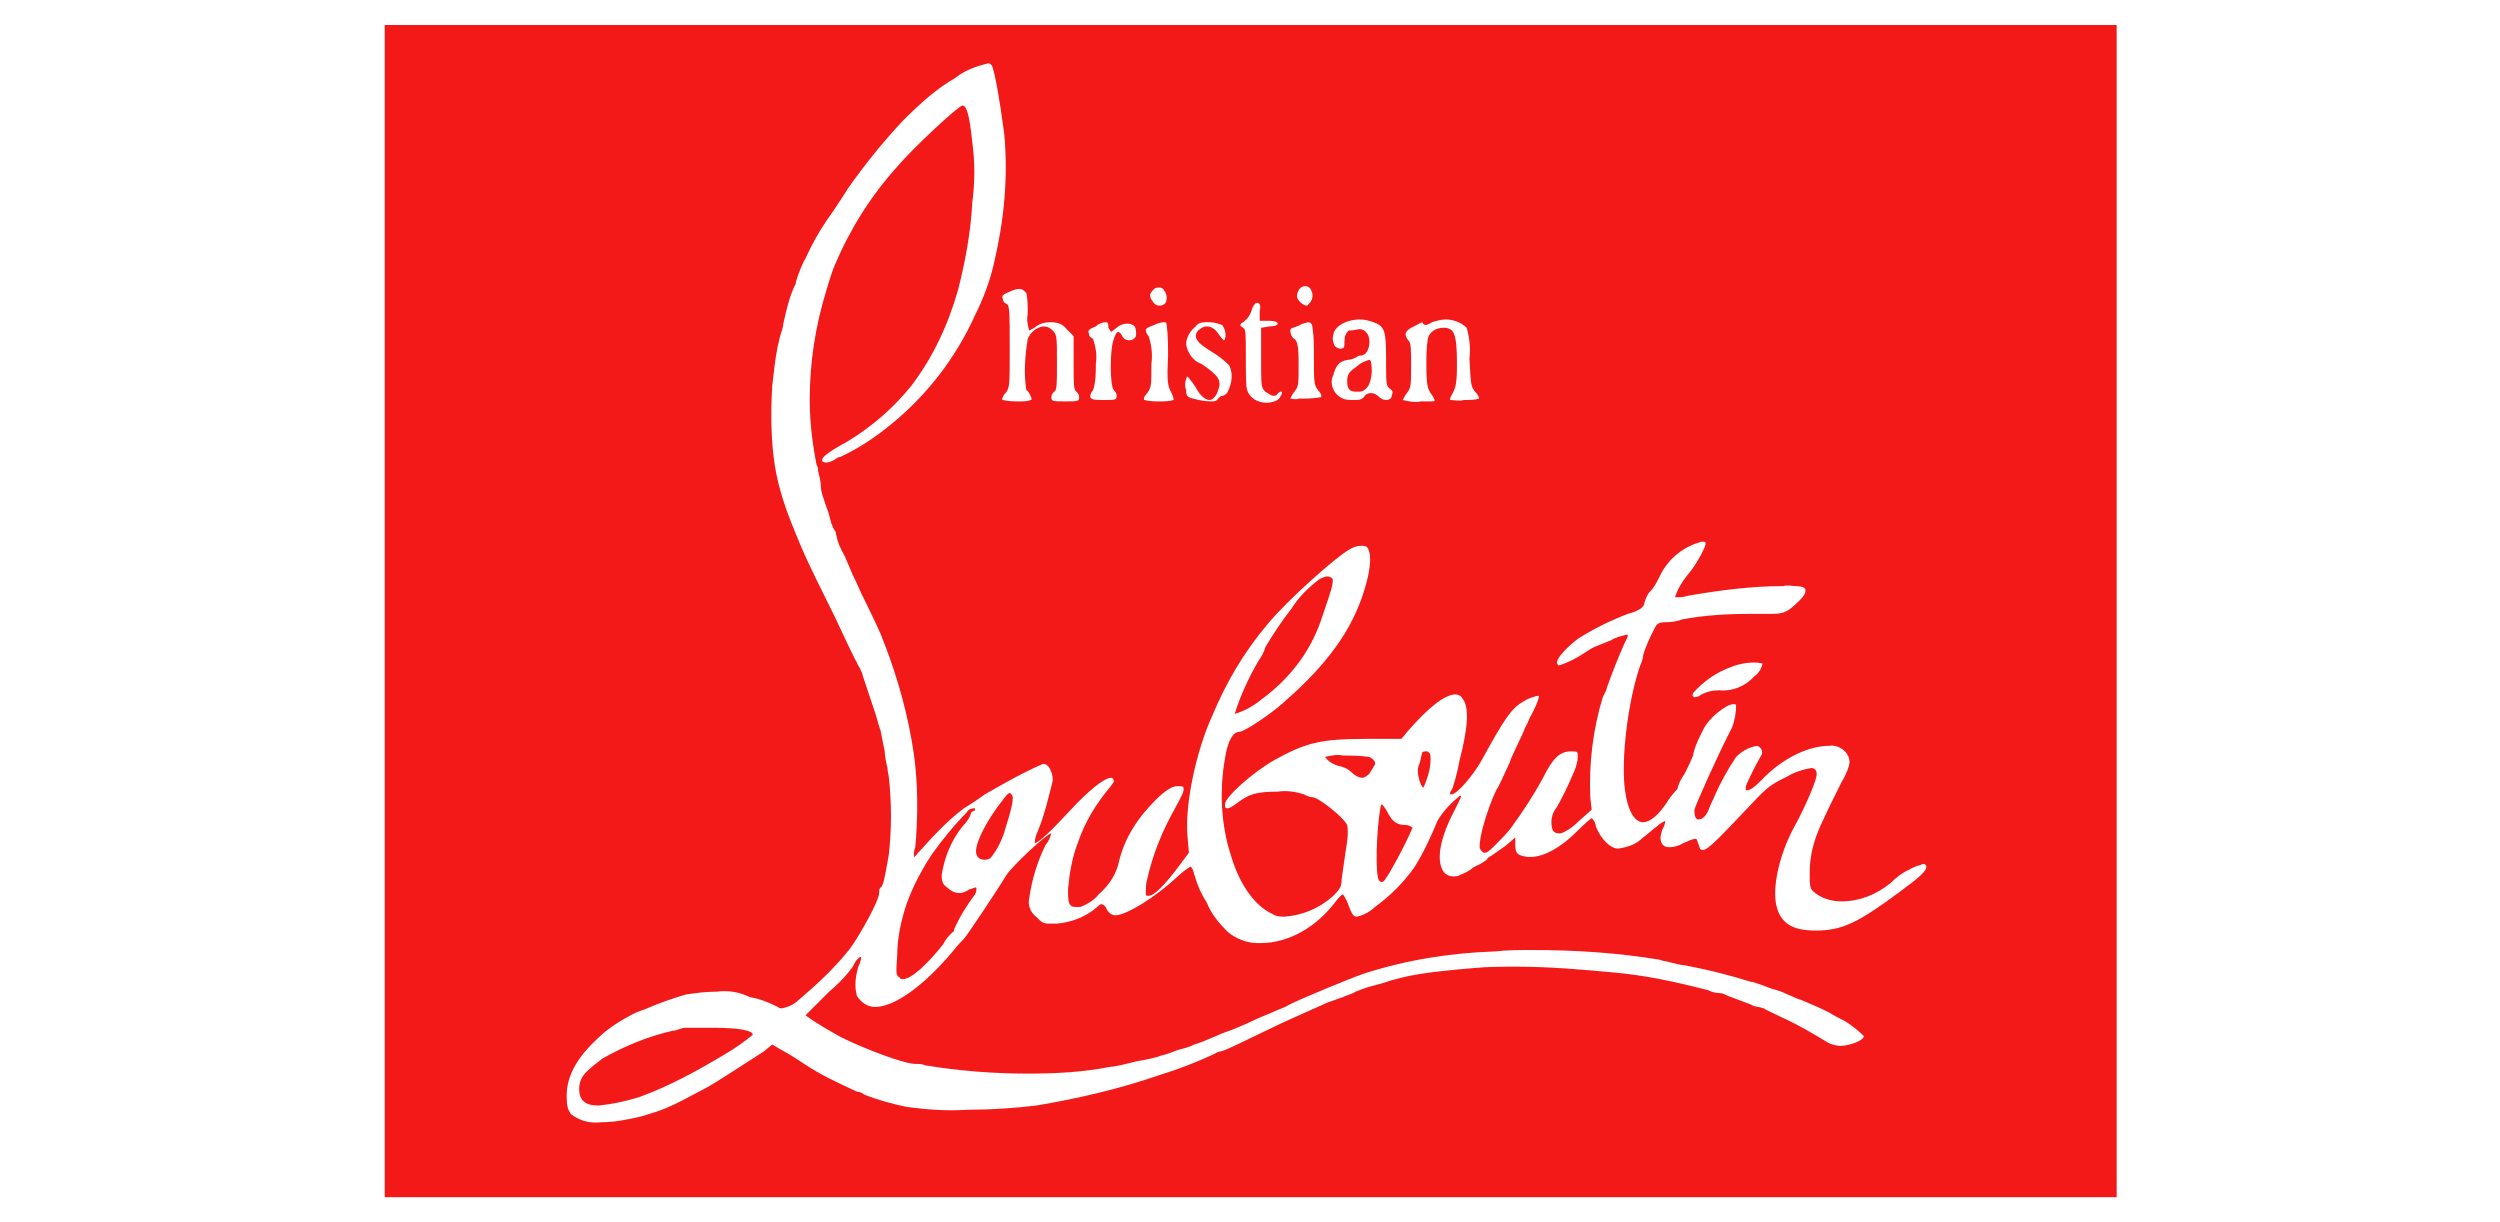 <?xml version="1.0" encoding="utf-8"?>
<!-- Generator: Adobe Illustrator 26.0.2, SVG Export Plug-In . SVG Version: 6.00 Build 0)  -->
<svg version="1.1" id="Layer_1" xmlns="http://www.w3.org/2000/svg" xmlns:xlink="http://www.w3.org/1999/xlink" x="0px" y="0px"
	 viewBox="0 0 180 88" style="enable-background:new 0 0 180 88;" xml:space="preserve">
<style type="text/css">
	.st0{fill:none;}
	.st1{clip-path:url(#SVGID_00000126314156965468839830000008322592685213911720_);}
	.st2{fill:#F41919;}
</style>
<g>
	<g id="Group_3">
		<path id="Clip_2-2" class="st0" d="M27.7,1.8h124.7v84.5H27.7V1.8z"/>
		<g>
			<defs>
				<rect id="SVGID_1_" x="27.7" y="1.8" width="124.7" height="84.5"/>
			</defs>
			<clipPath id="SVGID_00000039848694479781169860000016418417411182525608_">
				<use xlink:href="#SVGID_1_"  style="overflow:visible;"/>
			</clipPath>
			<g id="Group_3-2" style="clip-path:url(#SVGID_00000039848694479781169860000016418417411182525608_);">
				<path id="Fill_1" class="st2" d="M152.3,86.2H27.7V1.8h124.7V86.2L152.3,86.2z M51.6,71.4c-0.8,0-1.5,0.1-2.2,0.2
					c-1,0.3-1.9,0.6-2.8,1c-0.3,0.1-0.5,0.2-0.8,0.3c-1,0.5-2,1.1-2.8,1.9c-1.5,1.4-2.2,2.7-2.2,4.1c0,0.8,0.1,1,0.3,1.3
					c0.6,0.5,1.4,0.7,2.2,0.6c1,0,1.9-0.2,2.8-0.4c1.7-0.5,2-0.6,4.6-2c0.8-0.4,3.5-2.2,4.3-2.7l0.6-0.5l0.5,0.3
					c0.2,0.1,0.9,0.5,1.5,0.9l0.3,0.2c1.2,0.8,2.5,1.4,3.8,2c0.2,0,0.4,0.1,0.5,0.2c1,0.4,2.1,0.7,3.1,0.9c1.5,0.2,2.9,0.3,4.4,0.2
					c1.6,0,3.2-0.1,4.9-0.3c3-0.5,6-1.2,8.9-2.2c1.3-0.4,2.6-0.9,3.9-1.5c0.2-0.1,0.3-0.2,0.5-0.2c0.4-0.1,1.2-0.5,4.3-2
					c0.9-0.4,2.2-1,2.9-1.3c0.4-0.2,0.7-0.3,1-0.4c0.3-0.1,0.5-0.2,0.6-0.2c0.1-0.1,0.6-0.2,0.9-0.4c0.3-0.1,0.5-0.2,0.8-0.3
					c0.4-0.1,0.7-0.2,1.1-0.3c1.8-0.6,3.1-0.8,6.6-1.1c1-0.1,2.1-0.1,3.1-0.1c2.3,0,4.6,0.2,6.8,0.4c2.4,0.2,4.7,0.7,7,1.3
					c0.2,0.1,0.5,0.2,0.8,0.2c0.2,0,0.4,0.1,0.6,0.2c0.3,0.1,0.5,0.2,0.8,0.3c0.3,0.1,0.5,0.2,0.8,0.3c0.2,0.1,0.4,0.2,0.6,0.2
					c0.1,0,0.3,0.1,0.4,0.1c0.1,0.1,0.8,0.4,1.4,0.7c1.1,0.5,2.1,1.1,3.1,1.7c0.3,0.2,0.7,0.3,1,0.3c0.7,0,1.7-0.4,1.7-0.7
					c-0.4-0.4-0.9-0.8-1.4-1.1c-0.4-0.2-0.8-0.4-1.1-0.6c-0.6-0.3-1.5-0.7-2-0.9c-0.4-0.1-0.7-0.3-1-0.4c-0.4-0.2-0.7-0.3-1.1-0.4
					c-0.5-0.2-1.1-0.4-1.4-0.5l-0.1,0c-1.6-0.5-3.2-0.9-4.8-1.2c-0.2,0-0.6-0.1-1-0.2h0h0c-0.3-0.1-0.6-0.1-0.8-0.2
					c-3-0.5-6.1-0.7-9.2-0.7c-0.9,0-1.8,0-2.6,0.1c-3.2,0.1-6.4,0.6-9.5,1.6c-0.9,0.3-5,2-5.5,2.3c-0.1,0.1-0.7,0.3-0.9,0.4l0,0h0
					c-0.4,0.2-1,0.4-1.4,0.6c-0.4,0.2-1.5,0.7-2.4,1c-0.9,0.4-1.9,0.8-2,0.8c-0.4,0.2-0.8,0.3-1.2,0.4c-0.5,0.2-1.1,0.4-1.2,0.4
					c-0.2,0.1-1,0.3-1.7,0.4c-0.8,0.2-1.6,0.4-1.9,0.4c-2,0.4-4,0.5-6,0.5c-2.5,0-5-0.2-7.4-0.6c-0.2-0.1-0.4-0.1-0.7-0.1
					c-0.8,0-3.7-1.1-5.3-1.9c-0.9-0.5-1.8-1-2.6-1.6c0,0,0.6-0.6,1.7-1.7c0.6-0.5,1.2-1.1,1.7-1.8c0.1-0.2,0.2-0.4,0.3-0.5
					c0.2-0.2,0.2-0.2,0.3-0.2c0,0,0,0,0,0c0,0.1,0,0.3-0.2,0.7c-0.2,0.7-0.3,1.4-0.1,2.1c0.3,0.5,0.8,0.8,1.3,0.8
					c1.4,0,3.5-1.5,5.6-4c0.3-0.4,0.7-0.8,0.8-0.9c0.2-0.2,2.6-3.8,3-4.5c0.4-0.7,3-3.1,3.3-3.1c0,0,0,0,0,0
					c-0.1,0.3-0.2,0.6-0.4,0.8c-0.6,1.2-1,2.5-1.2,3.9c-0.1,0.5,0.1,1,0.5,1.3c0.4,0.4,0.5,0.5,0.9,0.5c0.1,0,0.3,0,0.6,0
					c1.1-0.1,2.1-0.5,2.9-1.2c0.1-0.1,0.2-0.2,0.3-0.2c0.1,0,0.3,0.1,0.4,0.4c0.2,0.3,0.4,0.4,0.6,0.4c0.8,0,2.9-1.3,4.5-2.8
					c0.3-0.3,0.6-0.5,0.9-0.7c0.1,0,0.2,0.2,0.3,0.6c0.2,0.7,0.5,1.4,0.9,2c0.3,0.8,0.9,1.5,1.5,2.1c0.6,0.5,1.4,0.8,2.1,0.8
					c0.1,0,0.2,0,0.3,0c1,0,2-0.3,2.9-0.8c0.9-0.5,1.7-1.2,2.4-2.1c0.3-0.4,0.5-0.6,0.6-0.6h0c0.2,0.3,0.3,0.5,0.4,0.8
					c0.2,0.5,0.3,0.8,0.6,0.8c0.5-0.1,1-0.4,1.3-0.7c1.1-0.8,2-1.7,2.8-2.8c0.7-1.1,1.2-2.2,1.7-3.4c0.4-0.7,1-1.3,1.6-1.8
					c0,0,0.1,0,0.1,0c0,0,0,0,0,0c0,0.1-0.1,0.3-0.5,1.1c-1,1.9-1.3,3.5-0.8,4.3c0.1,0.2,0.4,0.4,0.7,0.4c0.2,0,0.4,0,0.5-0.1
					c0.3-0.1,0.5-0.2,0.8-0.4c0.2-0.2,0.5-0.3,0.7-0.4c0.3-0.2,0.5-0.3,0.5-0.4c0,0,0.1-0.1,0.3-0.2c0.3-0.2,0.7-0.5,1-0.7l0.7-0.6
					v0.5c0,0.7,0.2,0.8,0.9,0.9c0.1,0,0.1,0,0.2,0c0.9,0,2.1-0.6,3.3-1.8c0.3-0.3,0.7-0.7,1.1-1c0.2,0.2,0.3,0.4,0.3,0.6
					c0.4,1,1.1,1.6,1.6,1.6c0.7-0.1,1.3-0.3,1.8-0.8c0.3-0.2,0.7-0.6,1-0.8c0.2-0.2,0.4-0.3,0.6-0.4c0,0,0,0,0,0c0,0,0,0.3-0.2,0.6
					c-0.1,0.3-0.2,0.6-0.1,0.9c0.1,0.3,0.3,0.4,0.6,0.4c0.3,0,0.7-0.1,1-0.3c0.3-0.1,0.6-0.3,0.9-0.3c0.1,0,0.1,0.2,0.2,0.4
					c0.1,0.3,0.1,0.4,0.3,0.4c0.4,0,1.3-1,3.4-3.2c1.3-1.4,1.5-1.5,2.7-2.1c0.5-0.3,1.1-0.5,1.7-0.6c0.2,0,0.4,0.1,0.4,0.4
					c0,0,0,0,0,0.1c0,0.3-0.7,2.1-1.7,3.9c-1,1.9-1.5,4.2-1.2,5.5c0.3,1.3,1.2,1.8,2.8,1.8c1.9,0,3-0.5,6.1-2.8
					c1.5-1.1,1.9-1.5,1.9-1.8c0-0.1-0.1-0.2-0.2-0.2c-0.3,0.1-0.7,0.2-1,0.4c-0.5,0.2-1,0.6-1.4,1l0,0c-1,0.8-2.2,1.3-3.5,1.3
					c-0.7,0-1.4-0.2-1.9-0.6c-0.4-0.3-0.4-0.4-0.4-1.5c0-1.2,0.3-2.3,0.8-3.4c0.5-1.1,1-2.1,1.5-3.1c0.2-0.3,0.3-0.6,0.4-0.8
					c0.2-0.5,0.2-0.7,0.1-1c-0.2-0.5-0.8-0.9-1.4-0.8c-1.5,0-3.4,0.9-4.9,2.5c-0.5,0.5-0.8,0.7-1,0.7c0,0,0,0-0.1,0c0,0,0-0.1,0-0.3
					c0.3-0.7,0.7-1.5,1.1-2.2c0.1-0.1,0.1-0.3,0-0.5c-0.1-0.1-0.2-0.2-0.3-0.2c-0.6,0.1-1.1,0.4-1.5,0.8c-0.6,0.9-1.1,1.8-1.5,2.7
					c-0.1,0.3-0.3,0.6-0.4,0.9c-0.2,0.6-0.5,0.9-0.8,0.9c-0.1,0-0.1,0-0.2-0.1c-0.1-0.2-0.1-0.4-0.1-0.6c0.1-0.4,1.8-4.2,2.7-5.9
					c0.2-0.5,0.3-1.1,0.3-1.6c0-0.1-0.1-0.1-0.2-0.1c-0.5,0-1.8,1-2.2,1.9c-0.3,0.6-0.6,1.2-0.7,1.8c-0.2,0.5-0.4,0.9-0.6,1.3
					c-0.2,0.3-0.4,0.6-0.5,1c0,0.1-0.1,0.2-0.2,0.3c-0.1,0.1-0.5,0.6-0.6,0.8c-0.6,0.9-1.2,1.4-1.7,1.4c-0.6,0-1.1-0.8-1.3-2.3
					c-0.3-2.2,0.2-6.4,1.1-9c0.1-0.2,0.2-0.5,0.2-0.7c0.2-0.7,0.5-1.3,0.8-1.9c0.2-0.4,0.3-0.5,0.9-0.5c0.4,0,0.9-0.1,1.1-0.2
					c1.6-0.3,3.2-0.4,4.9-0.4c0.3,0,0.6,0,0.8,0c0.4,0,0.6,0,0.8,0c0.9,0,1.2-0.2,2-1c0.3-0.3,0.4-0.5,0.4-0.7s-0.3-0.3-0.7-0.3
					c-0.3,0-0.6-0.1-0.9,0c-2.3,0-4.6,0.3-6.9,0.7c-0.3,0.1-0.5,0.1-0.8,0.1c-0.1,0-0.1,0-0.1,0c0.2-0.6,0.5-1.1,0.9-1.6
					c0.7-0.8,1.4-2.2,1.3-2.3c0-0.1-0.1-0.1-0.2-0.1c-0.2,0-0.3,0.1-0.4,0.1c-1.2,0.4-2.2,1.3-2.7,2.4c-0.2,0.4-0.4,0.8-0.7,1.1
					c-0.2,0.2-0.3,0.5-0.4,0.8c0,0.3-0.4,0.6-1.2,0.8c-1.3,0.5-2.5,1.1-3.6,1.8c-0.9,0.7-1.5,1.4-1.5,1.7c0,0.1,0.1,0.2,0.1,0.2
					c0,0,0,0,0.1,0c0.6-0.2,1.2-0.5,1.8-0.9c0.3-0.2,0.6-0.4,0.9-0.5c0,0,0.5-0.2,1-0.4c0.3-0.2,0.7-0.3,1.1-0.4
					c0.1,0,0.1,0,0.1,0.1s-0.2,0.4-0.4,0.9c-0.3,0.7-0.6,1.4-1.1,2.8c0,0.1-0.1,0.3-0.2,0.5l-0.1,0.2c-0.7,2.3-1,4.7-0.9,7.2
					l0.1,0.9l-0.9,0.8c-0.4,0.4-0.8,0.7-1.3,0.9c-0.1,0-0.1,0-0.2,0c-0.2,0-0.3-0.1-0.4-0.2c-0.2-0.6-0.1-1.2,0.3-1.7
					c0.4-0.7,0.8-1.5,1.3-2.7c0.1-0.3,0.2-0.6,0.2-0.9c0-0.4,0-0.4-0.5-0.4c-0.8,0-1.3,0.5-2,1.9c-0.7,1.3-1.5,2.5-2.3,3.6
					c-0.3,0.4-0.7,0.8-1.1,1.2c-0.4,0.4-0.6,0.6-0.8,0.6c-0.1,0-0.1,0-0.2-0.1c-0.2-0.2-0.2-0.3-0.1-1c0.2-1,0.5-1.9,0.9-2.9
					c0.1-0.2,0.2-0.5,0.4-0.8v0l0,0l0.2-0.4c0.2-0.4,0.4-0.9,0.6-1.3l0,0l0.1-0.3c0.2-0.4,0.5-1.1,0.7-1.5c0.1-0.2,0.2-0.4,0.3-0.7
					c0.2-0.3,0.3-0.7,0.5-1c0.2-0.4,0.4-0.8,0.5-1.2c0-0.1,0-0.1-0.1-0.1c-0.4,0.1-0.7,0.2-1,0.4c-0.9,0.5-1.4,1.3-3,4.2
					c-0.6,1.1-1.8,2.5-2.2,2.5c0,0,0,0-0.1,0c0,0,0-0.2,0.1-0.3c0.1-0.1,0.4-1.1,0.6-2.2c0.6-2.3,0.7-3.8,0.2-4.4
					c-0.1-0.2-0.3-0.3-0.5-0.3c-0.8,0-2,1-3.4,2.6l-0.5,0.6l-2.5,0c-3.4,0-4.4,0.3-6.6,1.5c-1.6,0.9-3.6,2.7-3.6,3.2
					c0,0.2,0,0.3,0.2,0.3c0.1,0,0.3-0.1,0.7-0.4c0.8-0.6,1.3-0.8,2.9-0.8c0.6-0.1,1.3,0,1.9,0.2c0.2,0.1,0.4,0.2,0.6,0.2
					c0.4,0,2.2,1.4,2.5,2c0.1,0.6,0,1.2-0.1,1.8c-0.1,0.7-0.2,1.4-0.3,2.1c0,0.5-0.1,0.7-0.6,1.2c-1,0.9-2.2,1.4-3.5,1.5
					c-0.3,0-0.6,0-0.9-0.2c-1.3-0.6-2.4-2.2-3-4.3c-0.7-2.2-0.8-4.6-0.4-6.9c0.2-1.3,0.6-1.9,1-1.9c0.4,0,2.3-1.3,3.2-2.1
					c0.2-0.2,0.8-0.7,1.2-1.1c2.7-2.6,4.2-5,4.9-8c0.2-1,0.2-1.6,0-2c-0.1-0.2-0.3-0.2-0.5-0.2c-0.3,0-0.6,0.1-0.9,0.3
					c-0.9,0.5-4.4,3.6-5.8,5.3c-1.7,2-3,4.2-4,6.6c-1.2,2.6-2,6.5-1.8,8.7l0.1,1.2l-0.6,0.8c-1.1,1.5-1.9,2.3-2.3,2.3
					c-0.1,0-0.2,0-0.2-0.1c0-0.4,0-0.8,0.1-1.1c0.4-1.8,1.1-3.5,2-5.1c0.5-0.9,0.7-1.3,0.6-1.5c0-0.1-0.2-0.1-0.4-0.1
					c-0.6,0-1.4,0.7-2.5,2c-0.8,1-1.4,2.1-1.7,3.3c-0.2,1-0.7,1.8-1.5,2.5c-0.3,0.4-0.8,0.7-1.3,0.9c-0.1,0-0.2,0-0.3,0
					c-0.2,0-0.3,0-0.4-0.1c-0.2-0.2-0.2-0.5-0.2-1.2c0.1-1.1,0.3-2.3,0.7-3.3c0.5-1.5,1.3-2.8,2.3-4c0.1-0.1,0.2-0.3,0.3-0.4
					c0-0.2-0.1-0.3-0.2-0.3c-0.5,0-1.7,1-2.9,2.3c-1.3,1.4-2.3,2.4-2.6,2.4c0,0,0,0,0,0c0-0.3,0.1-0.6,0.2-0.8
					c0.5-1.2,0.8-2.5,1.1-3.7c0-0.4-0.1-0.7-0.3-1c-0.1-0.1-0.2-0.2-0.4-0.2c-1.4,0.6-2.8,1.4-4.2,2.2c-0.4,0.3-1,0.7-1.5,1
					c-1.2,0.9-2.2,2-3.2,3.1c-0.2,0.2-0.3,0.4-0.4,0.4c0,0,0,0,0,0c0-0.2,0-0.5,0.1-0.7c0.2-2.2,0.2-4.5-0.1-6.7
					c-0.4-2.7-1.1-5.3-2.1-7.9c-0.1-0.2-0.1-0.3-0.2-0.5c0-0.1-0.7-1.6-1.5-3.2c-0.3-0.7-0.6-1.3-0.6-1.3c0,0-0.3-0.7-0.6-1.4
					c-0.3-0.5-0.5-1-0.6-1.5c0-0.1,0-0.2-0.1-0.3c-0.2-0.3-0.3-0.7-0.4-1.1c-0.1-0.4-0.3-0.8-0.4-1.2c-0.1-0.3-0.2-0.6-0.2-0.9
					c0-0.3-0.1-0.7-0.2-1.1v0c0-0.1,0-0.3-0.1-0.4c-0.3-1.5-0.5-3.1-0.5-4.7c0-2.7,0.4-5.3,1.2-7.9c0.2-0.7,0.5-1.6,0.6-1.8
					c1.1-2.6,2.6-5,4.5-7.1c1-1.2,4.4-4.4,4.7-4.4c0.3,0,0.5,0.7,0.7,2.6c0.2,1.5,0.2,2.9,0,4.4c-0.1,2.1-0.5,4.2-1,6.2
					c-0.7,2.5-1.8,4.9-3.4,7c-1.3,1.6-2.8,2.9-4.6,4c-1.3,0.7-1.8,1.1-1.8,1.3c0,0.1,0,0.1,0,0.1c0.1,0.1,0.2,0.1,0.3,0.1
					c0.2,0,0.4-0.1,0.6-0.2c0.1-0.1,0.3-0.2,0.4-0.2c1.3-0.6,2.5-1.4,3.6-2.3c2.6-2.1,4.7-4.8,6.1-7.9c0.6-1.2,1.1-2.5,1.4-3.9
					c0.7-3,1-6.1,0.7-9.2C72,7.3,71.6,5,71.4,4.7c-0.1-0.1-0.2-0.2-0.4-0.1c-0.8,0.2-1.6,0.5-2.2,1c-1.4,0.8-2.6,1.9-3.8,3.1
					c-1.4,1.5-2.7,3.1-3.9,4.8c-0.5,0.8-1.3,2-1.6,2.4c-0.6,0.9-1.1,1.8-1.5,2.7c-0.3,0.5-0.5,1.1-0.7,1.7c0,0.1,0,0.2-0.1,0.3
					c-0.4,0.9-0.6,1.8-0.8,2.7c0,0.2-0.1,0.5-0.2,0.8v0c-0.1,0.3-0.1,0.5-0.2,0.8c-0.2,1-0.3,2-0.4,2.9c-0.1,1.7-0.1,3.4,0.1,5.1
					c0.2,1.7,0.7,3.3,1.3,4.8c0.7,1.7,0.7,1.9,3.1,6.7c0.7,1.5,1.5,3.2,1.6,3.3c0,0.1,0.1,0.2,0.2,0.4s0.2,0.4,0.2,0.5
					c0.1,0.3,0.4,1.2,0.7,2.1c0.3,0.8,0.5,1.7,0.6,1.9c0.1,0.5,0.2,1,0.3,1.5c0,0.3,0.1,0.8,0.2,1.2v0c0,0.3,0.1,0.5,0.1,0.7
					c0.2,1.8,0.2,3.7,0,5.5c-0.3,1.7-0.4,2.3-0.6,2.4c-0.1,0.1-0.1,0.2-0.1,0.4c0,0.5-1.3,2.9-2.1,4c-1.1,1.4-2.4,2.6-3.7,3.7
					c-0.3,0.3-0.7,0.5-1.2,0.6c-0.1,0-0.2,0-0.3-0.1c-0.6-0.3-1.3-0.6-2-0.7C53.2,71.4,52.4,71.3,51.6,71.4z M126.3,47.7
					c-0.5,0-1.1,0.1-1.6,0.3c-1.1,0.4-2,1-2.8,1.9c0,0.1-0.1,0.2,0,0.2c0,0.1,0.1,0.1,0.1,0.1c0.2,0,0.4-0.1,0.5-0.2
					c0.4-0.2,0.8-0.3,1.3-0.3c0.9,0.1,1.9-0.3,2.5-1c0.3-0.2,0.5-0.5,0.6-0.9C127,47.8,126.7,47.7,126.3,47.7z M90.5,21.8
					c-0.1,0-0.3,0.2-0.4,0.6c-0.1,0.3-0.3,0.6-0.6,0.8c-0.2,0.1-0.2,0.2-0.2,0.2c0,0.1,0.1,0.1,0.2,0.2c0.2,0.1,0.2,0.4,0.2,2.1
					c0,1.2,0,2.2,0.1,2.4c0.2,0.6,0.8,0.9,1.4,0.9c0.3,0,0.7-0.1,0.9-0.3c0.1-0.2,0.2-0.3,0.2-0.4c0,0,0,0,0-0.1c0,0,0,0-0.1,0
					c-0.1,0-0.1,0.1-0.2,0.1c0,0.1-0.1,0.2-0.3,0.2c-0.2,0-0.4-0.2-0.6-0.3c-0.3-0.3-0.3-0.4-0.3-2.5l0-2.1l0.6-0.1
					c0.4,0,0.6-0.1,0.6-0.2c0-0.1-0.2-0.2-0.6-0.2l-0.7,0l0-0.7C90.8,22,90.7,21.8,90.5,21.8z M97.9,23.7L97.9,23.7
					c0.4,0,0.7,0.4,0.7,0.9c0,0.6-0.3,1-0.6,1c-0.1,0-0.2,0-0.3,0.1c-0.2,0.1-0.4,0.2-0.6,0.2c-0.7,0.1-0.9,0.4-1.1,1.1
					c-0.3,0.6,0,1.3,0.5,1.6c0.3,0.2,0.6,0.2,1,0.2c0.3,0,0.5,0,0.7-0.2c0.1-0.2,0.3-0.3,0.5-0.3c0.2,0,0.4,0.1,0.5,0.2
					c0.2,0.2,0.4,0.3,0.6,0.3c0.2,0,0.4-0.1,0.4-0.3c0.1-0.3,0.1-0.3-0.1-0.5c-0.3-0.2-0.3-0.3-0.3-2.1c0-2.1-0.1-2.4-0.9-2.7
					c-0.3-0.1-0.6-0.2-1-0.2c-0.8,0-1.8,0.4-1.9,1.1c-0.1,0.3,0,0.6,0.1,0.8c0.1,0.1,0.2,0.2,0.4,0.2c0.3,0,0.3-0.1,0.3-0.5
					c0-0.4,0.1-0.6,0.3-0.8C97.5,23.8,97.7,23.7,97.9,23.7L97.9,23.7z M85.5,27.1c0,0-0.1,0.1-0.1,0.2c-0.1,0.3-0.1,0.5,0,0.8
					c0,0.4,0.1,0.5,0.5,0.6c0.4,0.1,0.8,0.2,1.3,0.2c0.2,0,0.4,0,0.5-0.2c0.1-0.1,0.2-0.2,0.3-0.2c0.1,0,0.3-0.1,0.4-0.3
					c0.3-0.6,0.4-1.3,0.1-1.9c-0.4-0.4-0.8-0.7-1.3-1c-0.8-0.5-1.1-0.8-1.1-1.1c0-0.2,0.1-0.4,0.3-0.5c0.1-0.1,0.3-0.2,0.5-0.2
					c0.3,0,0.6,0.2,0.8,0.5c0.2,0.3,0.4,0.5,0.4,0.5c0,0,0.1,0,0.1-0.1c0.1-0.4,0-0.7-0.2-1c-0.3-0.1-0.6-0.2-0.9-0.2
					c-0.1,0-0.3,0-0.3,0c-0.3,0-0.6,0.1-0.7,0.3c-0.4,0.3-0.7,0.8-0.7,1.3c0.1,0.6,0.5,1.2,1.1,1.4c1.2,0.8,1.5,1.2,1.2,1.9
					c-0.1,0.4-0.4,0.7-0.6,0.7c-0.3,0-0.7-0.3-1-0.9C85.7,27.3,85.5,27.1,85.5,27.1z M102.5,23.2c-0.2,0-0.3,0.1-0.5,0.2l-0.2,0.1
					c-0.4,0.2-0.5,0.3-0.6,0.5c0,0.2,0.1,0.4,0.2,0.5c0.2,0.2,0.2,0.6,0.2,1.8c0,1.4,0,1.6-0.3,2c-0.1,0.1-0.2,0.3-0.3,0.5
					c0,0,0,0,0,0c0.4,0.1,0.9,0.2,1.3,0.1c0.3,0,0.5,0,0.7,0c0.2,0,0.3,0,0.3-0.1c-0.1-0.2-0.2-0.4-0.3-0.5c-0.2-0.3-0.3-0.6-0.3-2
					c0-0.6,0-1.3,0.1-1.9c0.1-0.5,0.6-0.8,1.1-0.8c0.2,0,0.3,0,0.5,0.1c0.4,0.2,0.5,0.9,0.5,2.6c0,1.3-0.1,1.6-0.3,2
					c-0.1,0.2-0.2,0.3-0.2,0.5c0,0,0,0,0,0c0.3,0,0.7,0.1,1,0c0.4,0,0.8,0,1.1-0.1c0-0.1-0.1-0.3-0.3-0.5c-0.3-0.4-0.3-0.5-0.4-2.4
					c0.1-0.7,0-1.5-0.2-2.2c-0.4-0.4-1-0.6-1.5-0.6c-0.3,0-0.7,0.1-1,0.2c-0.1,0.1-0.2,0.1-0.4,0.2c-0.1,0-0.2,0-0.3-0.2l-0.1-0.1
					C102.6,23.2,102.6,23.2,102.5,23.2L102.5,23.2z M73.4,20.8c-0.2,0-0.5,0.1-0.7,0.2c-0.5,0.2-0.6,0.3-0.5,0.5
					c0,0.2,0.1,0.3,0.3,0.4c0.2,0.1,0.2,0.8,0.2,3.1c0,2.8,0,2.9-0.3,3.3c-0.2,0.2-0.3,0.5-0.2,0.5c0.4,0.1,0.8,0.1,1.2,0.1
					c0.3,0,0.6,0,0.8-0.1c0.1,0,0.1-0.1,0-0.3c-0.1-0.2-0.2-0.4-0.3-0.4c0,0,0,0,0,0c-0.2-1.2-0.1-2.5,0.1-3.7
					c0.2-0.5,0.6-0.8,1.1-0.9c0.3,0,0.5,0.1,0.7,0.3c0.3,0.3,0.3,0.5,0.3,2.3c0,1.6,0,2-0.2,2.1c-0.1,0.1-0.2,0.2-0.2,0.4
					c0,0.3,0.1,0.3,1,0.3c0.9,0,1,0,1-0.3c0-0.2-0.1-0.3-0.2-0.4c-0.2-0.1-0.2-0.6-0.2-2.1v-1.9l-0.5-0.5c-0.3-0.4-0.7-0.5-1.2-0.5
					c-0.4,0-0.7,0.1-1,0.3c-0.1,0.1-0.3,0.2-0.5,0.3c-0.1-0.4-0.2-0.8-0.1-1.2c0-0.5,0-1-0.1-1.5C73.7,20.9,73.6,20.8,73.4,20.8
					L73.4,20.8z M94.2,23.2c-0.1,0-0.3,0.1-0.4,0.1c-0.2,0.1-0.4,0.2-0.7,0.3c-0.1,0-0.2,0.1-0.2,0.2c0,0.2,0.1,0.5,0.3,0.6
					c0.2,0.2,0.3,0.4,0.3,1.8c0,1.5,0,1.6-0.3,2c-0.1,0.1-0.2,0.3-0.3,0.5c0,0,0,0,0,0c0.2,0,0.4,0.1,0.6,0c0.5,0,1.1,0,1.6-0.1
					c0.1-0.1,0-0.3-0.2-0.5c-0.3-0.4-0.3-0.6-0.3-2.6c0-0.6,0-1.3-0.1-1.9C94.5,23.4,94.4,23.2,94.2,23.2z M83.8,23.2
					c-0.2,0-0.5,0.1-0.7,0.2c-0.3,0.1-0.5,0.2-0.6,0.3c0,0.1,0,0.3,0.2,0.5c0.2,0.6,0.3,1.3,0.2,2c0,1.5,0,1.7-0.3,2.1
					c-0.2,0.2-0.3,0.4-0.2,0.5c0.4,0.1,0.7,0.1,1.1,0.1c0.3,0,0.7,0,1-0.1c0-0.2-0.1-0.4-0.2-0.6c-0.2-0.4-0.3-0.7-0.2-2.5
					c0-0.8,0-1.6-0.1-2.3C84,23.2,83.9,23.2,83.8,23.2z M79.6,23.2c-0.2,0-0.5,0.1-0.7,0.3c-0.5,0.2-0.6,0.3-0.5,0.5
					c0,0.2,0.1,0.3,0.3,0.4c0.2,0.6,0.3,1.2,0.2,1.8c0,0.6,0,1.3-0.2,1.9c-0.2,0.2-0.2,0.4-0.2,0.5c0.1,0.2,0.4,0.2,1,0.2
					c0.8,0,0.9,0,0.9-0.3c0-0.2-0.1-0.3-0.2-0.4c-0.3-0.3-0.3-3,0-3.7c0.1-0.3,0.2-0.5,0.3-0.5c0.1,0,0.2,0.1,0.3,0.3
					c0.1,0.2,0.3,0.3,0.5,0.3c0.3,0,0.5-0.2,0.5-0.4c0-0.2,0-0.4-0.1-0.6c-0.1-0.1-0.3-0.2-0.5-0.2c-0.3,0-0.6,0.1-0.8,0.3l-0.4,0.3
					l-0.2-0.3C79.8,23.3,79.8,23.2,79.6,23.2L79.6,23.2z M94,20.6c-0.2,0-0.4,0.1-0.5,0.3c-0.1,0.2-0.2,0.5,0,0.7
					c0.1,0.2,0.3,0.3,0.5,0.4c0.1,0,0.2,0,0.2-0.1c0.3-0.2,0.4-0.7,0.2-1C94.4,20.8,94.2,20.6,94,20.6L94,20.6z M83.5,20.7
					c-0.1,0-0.3,0-0.4,0.1c-0.1,0.1-0.2,0.2-0.3,0.4c0,0.2,0.1,0.4,0.2,0.5c0.1,0.2,0.3,0.3,0.4,0.3c0.1,0,0.1,0,0.2,0
					c0.3-0.1,0.4-0.2,0.4-0.6c0-0.2-0.1-0.4-0.2-0.5C83.8,20.8,83.6,20.7,83.5,20.7L83.5,20.7z"/>
			</g>
		</g>
	</g>
	<path id="Fill_4" class="st2" d="M99.5,63.5c-0.1,0-0.1,0-0.2-0.1c-0.3-0.3-0.2-3.7,0.1-5.3c0-0.1,0.1-0.2,0.1-0.2
		c0,0,0.1,0.1,0.3,0.4c0.4,0.8,0.7,1.1,1.4,1.1c0.2,0,0.4,0.1,0.5,0.2c0,0,0,0,0,0c-0.5,1.2-1.7,3.4-1.9,3.6
		C99.7,63.4,99.6,63.5,99.5,63.5z M70.9,61.9L70.9,61.9c-0.3,0-0.5-0.1-0.6-0.4c-0.2-0.6,0.7-2.4,1.9-3.9c0.3-0.4,0.4-0.5,0.5-0.5
		c0.1,0,0.1,0.1,0.2,0.2c0.1,0.3-0.2,1.4-0.5,2.3c-0.2,0.8-0.6,1.6-1.1,2.2C71.1,61.9,71,61.9,70.9,61.9z M102.5,56.7
		c-0.1,0-0.2-0.2-0.3-0.5c-0.1-0.4-0.2-0.8,0-1.2c0.1-0.3,0.1-0.5,0.2-0.8c0-0.1,0.2-0.1,0.3-0.1c0.1,0,0.1,0,0.2,0.1
		c0.1,0.1,0.1,0.2,0.1,0.5C103,55.3,102.8,56,102.5,56.7L102.5,56.7z M98.1,56c-0.3,0-0.6-0.2-0.8-0.4c-0.2-0.2-0.4-0.3-0.7-0.4
		c-0.5-0.1-0.9-0.3-1.2-0.7c0,0,0,0,0,0c0.4-0.1,0.9-0.2,1.3-0.1c0.6,0,1.2,0,1.9,0.1c0.2,0.1,0.4,0.3,0.4,0.4c0,0.1,0,0.2-0.1,0.3
		c-0.1,0.2-0.2,0.3-0.3,0.5C98.4,55.9,98.2,56,98.1,56L98.1,56z M88.9,51.4C88.9,51.4,88.8,51.4,88.9,51.4c0.4-1.3,1-2.6,1.7-3.8
		c0.2-0.3,0.4-0.6,0.5-1c0.6-1,1.2-1.9,1.9-2.8c0.5-0.8,1.2-1.5,2-2.1c0.2-0.1,0.4-0.2,0.6-0.2h0c0.1,0,0.2,0.1,0.3,0.1
		c0.2,0.3-0.1,1-0.8,3.1c-0.8,2.3-2.3,4.2-4.2,5.6C90.3,50.8,89.6,51.2,88.9,51.4z"/>
	<path id="Fill_6" class="st2" d="M43.1,79.6L43.1,79.6c-1,0-1.4-0.4-1.4-1.2c0-0.5,0.2-0.9,0.5-1.2c0.4-0.4,0.8-0.7,1.2-1
		c1.6-0.9,3.3-1.6,5.1-2l0.1,0c0.3-0.1,0.6-0.2,0.7-0.2c0.3,0,0.6,0,0.9,0c0.3,0,0.8,0,1.2,0c1.8,0,2.8,0.2,2.8,0.5
		c-0.6,0.5-1.3,1-2,1.4c-2,1.2-4,2.3-6.2,3.1C45,79.3,44.1,79.5,43.1,79.6z M65,70.5c-0.1,0-0.2,0-0.2-0.1c-0.3-0.2-0.3-0.2-0.2-1.6
		c0-1.3,0.3-2.6,0.7-3.8c0.1-0.2,0.1-0.3,0.2-0.5c0.4-1,1-2.1,1.6-3c0.8-1.1,1.6-2.1,2.5-3c0.1-0.2,0.3-0.3,0.5-0.3c0,0,0,0,0.1,0
		c0,0.1,0,0.2-0.1,0.2c-0.1,0-0.2,0.1-0.2,0.2c-0.1,0.3-0.3,0.6-0.6,0.9c-0.8,1-1.3,2.2-1.5,3.5c0,0.5,0.1,0.7,0.4,0.9
		c0.2,0.2,0.5,0.4,0.9,0.4c0.2,0,0.4-0.1,0.6-0.2c0.1-0.1,0.3-0.1,0.5-0.2c0.1,0,0.1,0,0.1,0.1c0,0.1,0,0.2-0.1,0.4
		c-0.6,0.8-1.1,1.6-1.5,2.5c0,0.1,0,0.2-0.1,0.2c-0.3,0.3-0.5,0.5-0.7,0.9C66.7,69.5,65.6,70.5,65,70.5z M97.6,28.2L97.6,28.2
		c-0.4,0-0.6-0.2-0.6-0.7c0-0.6,0.1-0.7,0.8-1.2c0.2-0.2,0.5-0.3,0.8-0.4h0c0,0,0.1,0.1,0.1,0.1c0.1,0.5,0.1,1.1-0.1,1.6
		c-0.1,0.3-0.4,0.6-0.7,0.6C97.7,28.2,97.7,28.2,97.6,28.2L97.6,28.2z"/>
</g>
</svg>
